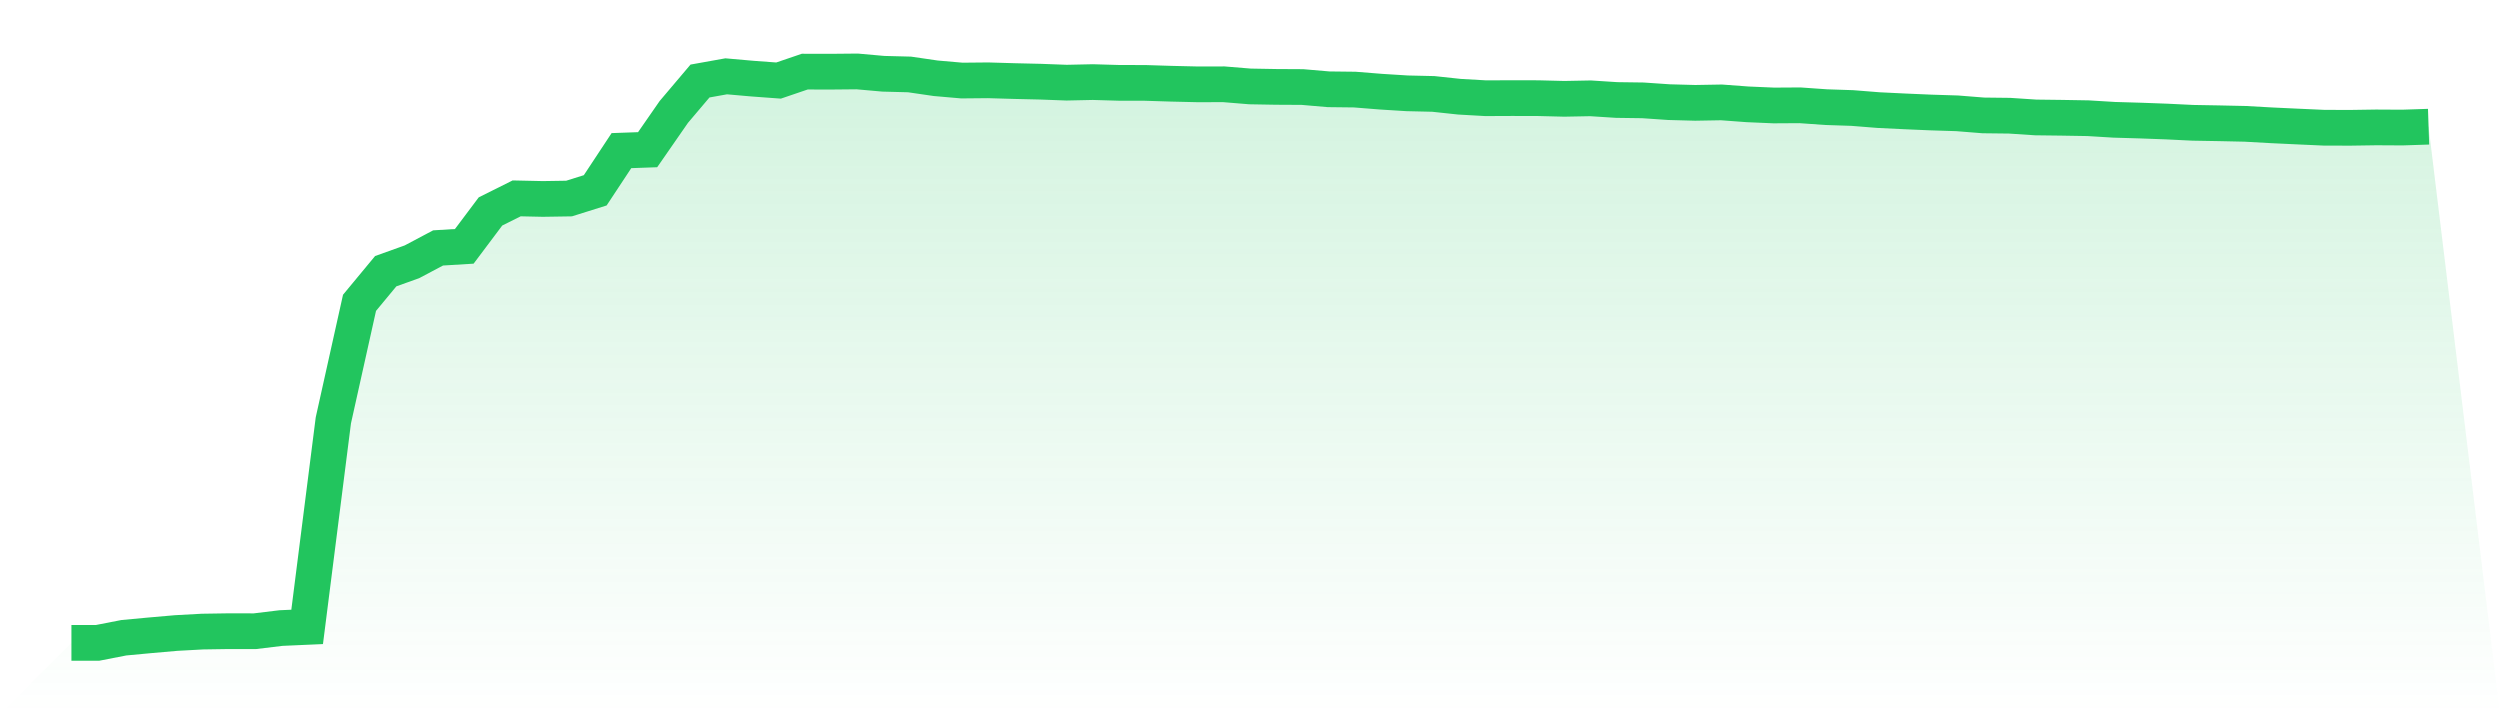 <svg viewBox="0 0 140 40" xmlns="http://www.w3.org/2000/svg">
<defs>
<linearGradient id="gradient" x1="0" x2="0" y1="0" y2="1">
<stop offset="0%" stop-color="#22c55e" stop-opacity="0.2"/>
<stop offset="100%" stop-color="#22c55e" stop-opacity="0"/>
</linearGradient>
</defs>
<path d="M4,36 L4,36 L5.467,36 L6.933,35.714 L8.4,35.577 L9.867,35.449 L11.333,35.369 L12.8,35.346 L14.267,35.349 L15.733,35.171 L17.2,35.106 L18.667,23.542 L20.133,16.958 L21.6,15.187 L23.067,14.661 L24.533,13.884 L26,13.795 L27.467,11.841 L28.933,11.109 L30.4,11.141 L31.867,11.118 L33.333,10.658 L34.8,8.435 L36.267,8.383 L37.733,6.269 L39.2,4.537 L40.667,4.274 L42.133,4.403 L43.6,4.511 L45.067,4.011 L46.533,4.014 L48,4 L49.467,4.131 L50.933,4.169 L52.4,4.383 L53.867,4.511 L55.333,4.497 L56.8,4.54 L58.267,4.574 L59.733,4.629 L61.2,4.597 L62.667,4.64 L64.133,4.643 L65.6,4.689 L67.067,4.723 L68.533,4.72 L70,4.84 L71.467,4.866 L72.933,4.874 L74.4,5 L75.867,5.017 L77.333,5.134 L78.8,5.226 L80.267,5.26 L81.733,5.417 L83.2,5.5 L84.667,5.494 L86.133,5.497 L87.6,5.534 L89.067,5.506 L90.533,5.6 L92,5.62 L93.467,5.72 L94.933,5.76 L96.4,5.734 L97.867,5.843 L99.333,5.906 L100.8,5.897 L102.267,6 L103.733,6.049 L105.2,6.166 L106.667,6.237 L108.133,6.3 L109.6,6.346 L111.067,6.463 L112.533,6.48 L114,6.577 L115.467,6.595 L116.933,6.62 L118.4,6.709 L119.867,6.752 L121.333,6.806 L122.8,6.877 L124.267,6.903 L125.733,6.935 L127.2,7.017 L128.667,7.086 L130.133,7.152 L131.6,7.157 L133.067,7.135 L134.533,7.143 L136,7.095 L140,40 L0,40 z" fill="url(#gradient)"/>
<path d="M4,36 L4,36 L5.467,36 L6.933,35.714 L8.4,35.577 L9.867,35.449 L11.333,35.369 L12.8,35.346 L14.267,35.349 L15.733,35.171 L17.2,35.106 L18.667,23.542 L20.133,16.958 L21.6,15.187 L23.067,14.661 L24.533,13.884 L26,13.795 L27.467,11.841 L28.933,11.109 L30.4,11.141 L31.867,11.118 L33.333,10.658 L34.8,8.435 L36.267,8.383 L37.733,6.269 L39.2,4.537 L40.667,4.274 L42.133,4.403 L43.6,4.511 L45.067,4.011 L46.533,4.014 L48,4 L49.467,4.131 L50.933,4.169 L52.4,4.383 L53.867,4.511 L55.333,4.497 L56.8,4.54 L58.267,4.574 L59.733,4.629 L61.2,4.597 L62.667,4.64 L64.133,4.643 L65.6,4.689 L67.067,4.723 L68.533,4.72 L70,4.84 L71.467,4.866 L72.933,4.874 L74.4,5 L75.867,5.017 L77.333,5.134 L78.8,5.226 L80.267,5.26 L81.733,5.417 L83.2,5.5 L84.667,5.494 L86.133,5.497 L87.6,5.534 L89.067,5.506 L90.533,5.6 L92,5.62 L93.467,5.72 L94.933,5.76 L96.4,5.734 L97.867,5.843 L99.333,5.906 L100.8,5.897 L102.267,6 L103.733,6.049 L105.2,6.166 L106.667,6.237 L108.133,6.3 L109.6,6.346 L111.067,6.463 L112.533,6.48 L114,6.577 L115.467,6.595 L116.933,6.62 L118.4,6.709 L119.867,6.752 L121.333,6.806 L122.8,6.877 L124.267,6.903 L125.733,6.935 L127.2,7.017 L128.667,7.086 L130.133,7.152 L131.6,7.157 L133.067,7.135 L134.533,7.143 L136,7.095" fill="none" stroke="#22c55e" stroke-width="2"/>
</svg>